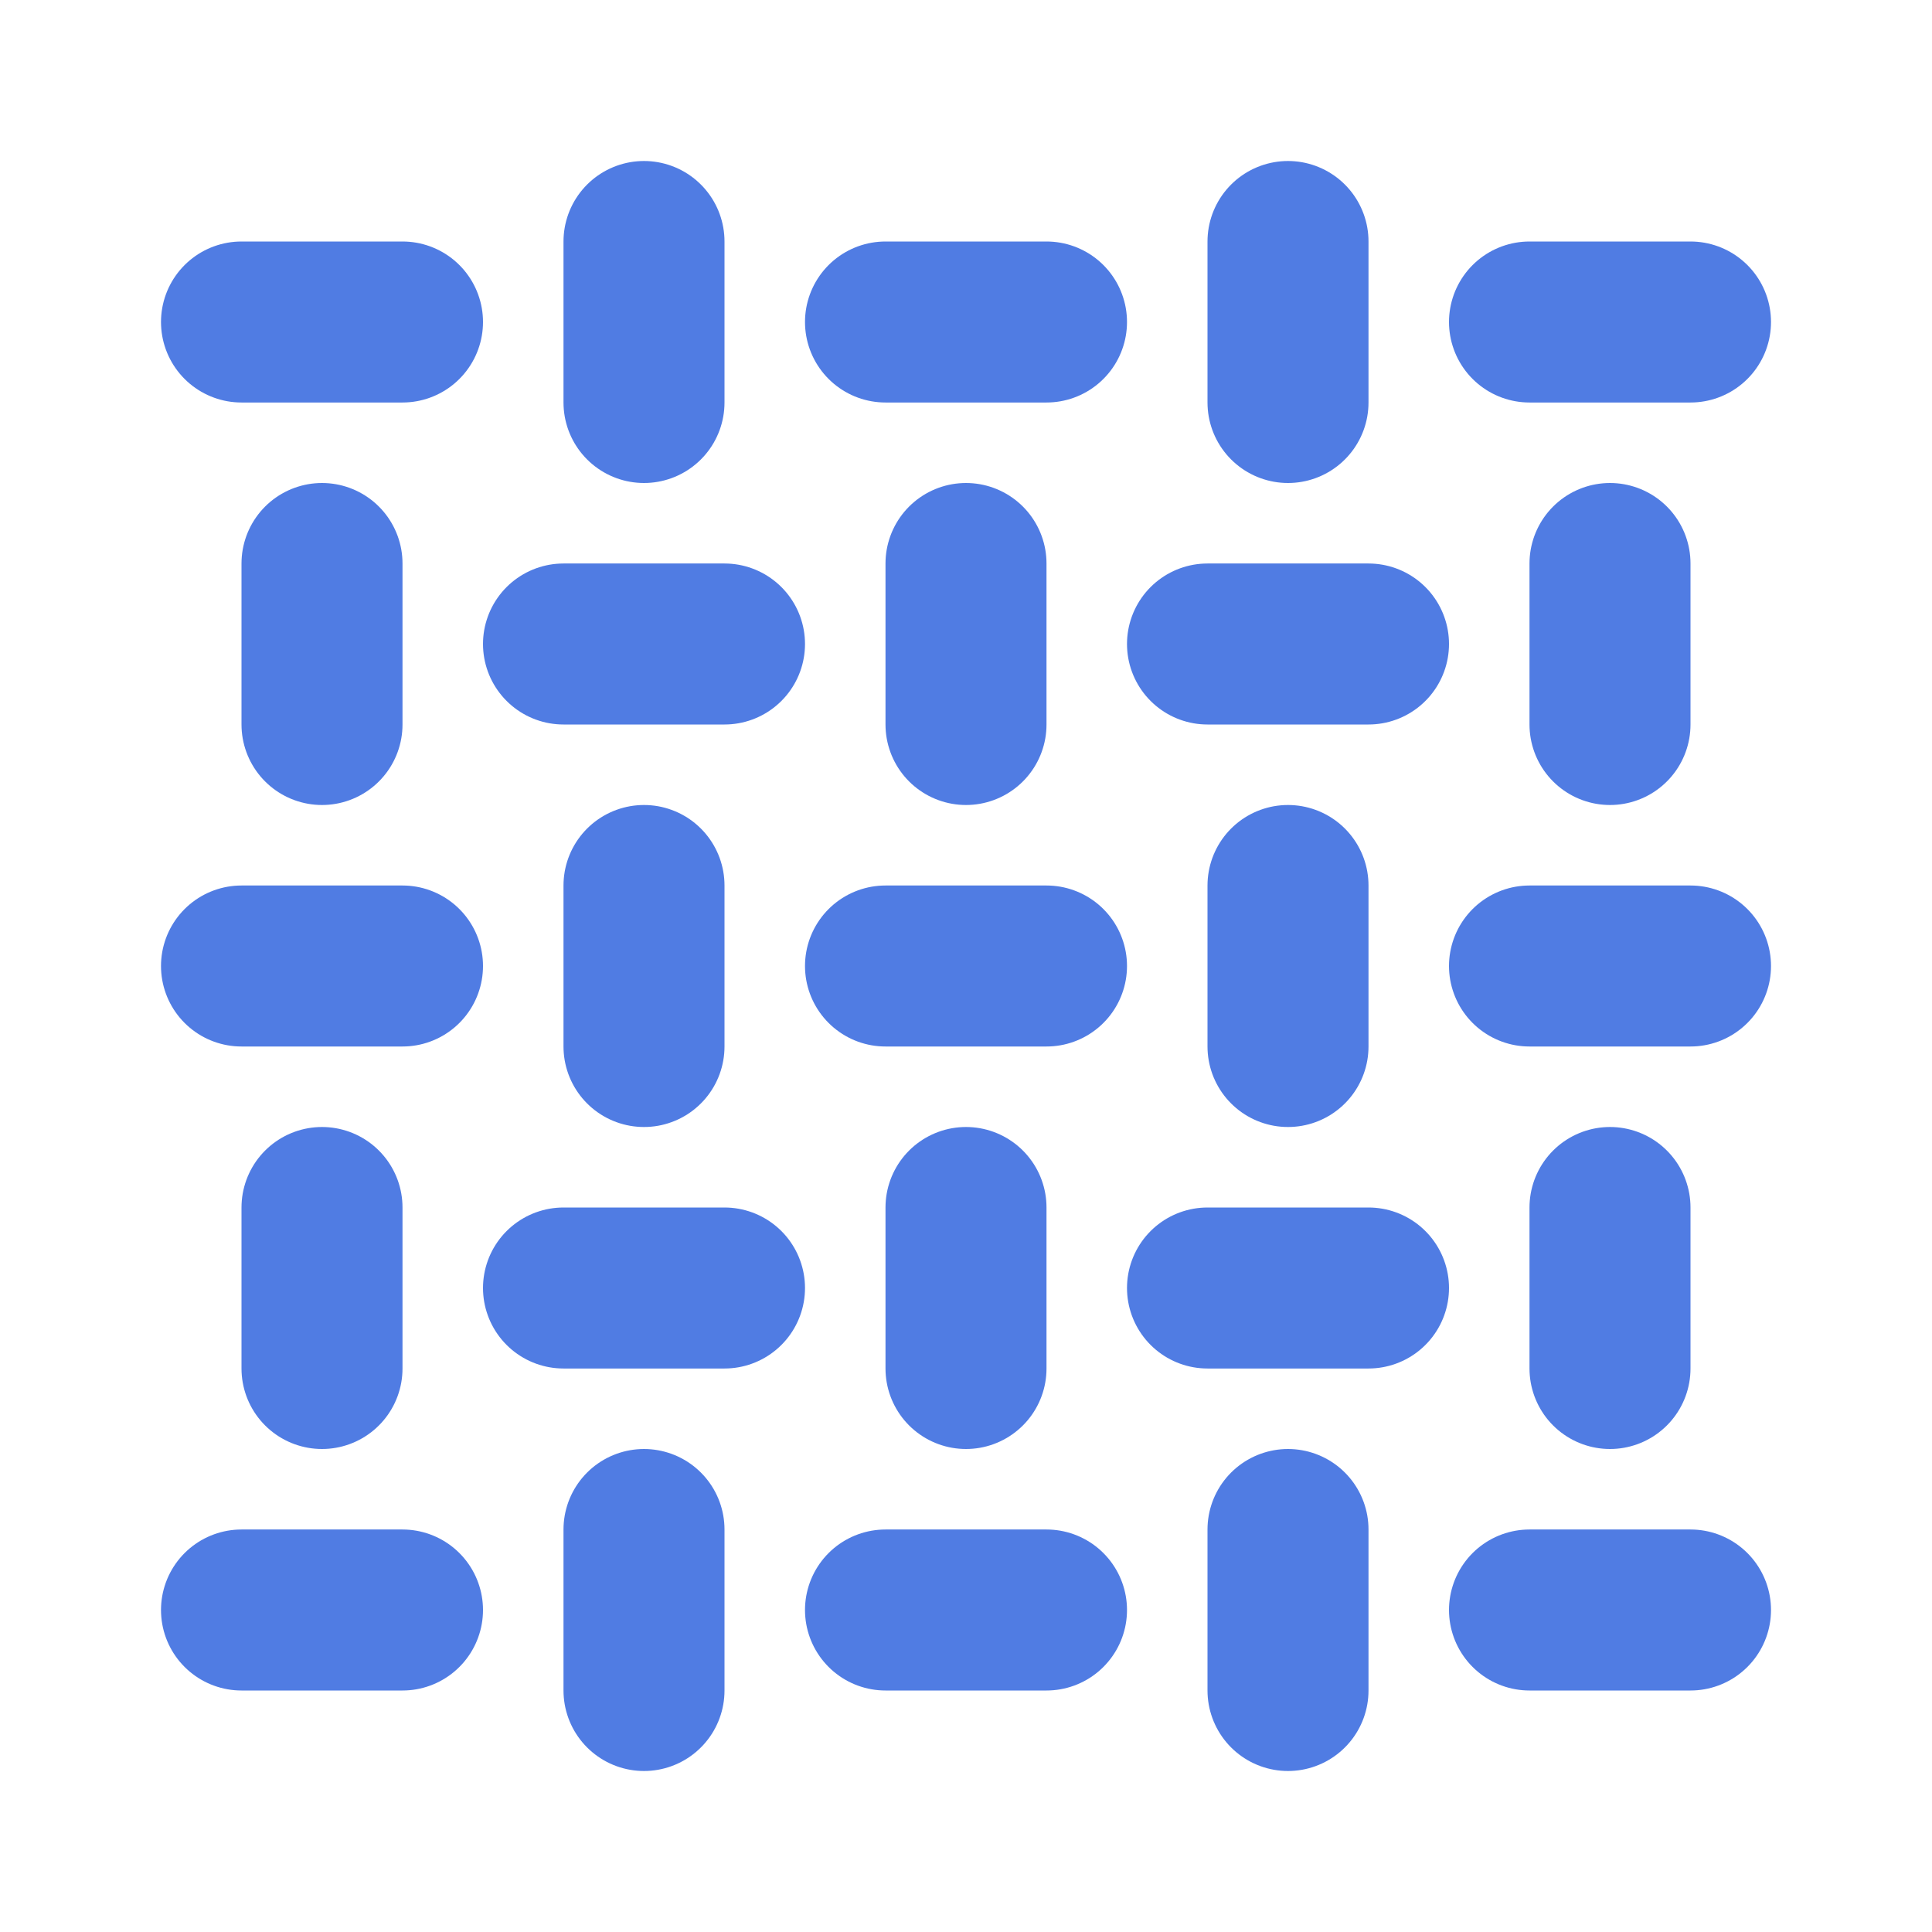 <svg width="24" height="24" viewBox="0 0 24 24" fill="none" xmlns="http://www.w3.org/2000/svg">
<g clip-path="url(#clip0_1599_18083)">
<path d="M3 4H5" stroke="#507CE3" stroke-width="2" stroke-linecap="round" stroke-linejoin="round"/>
<path d="M7 8H9" stroke="#507CE3" stroke-width="2" stroke-linecap="round" stroke-linejoin="round"/>
<path d="M8 3V5" stroke="#507CE3" stroke-width="2" stroke-linecap="round" stroke-linejoin="round"/>
<path d="M4 7V9" stroke="#507CE3" stroke-width="2" stroke-linecap="round" stroke-linejoin="round"/>
<path d="M11 4H13" stroke="#507CE3" stroke-width="2" stroke-linecap="round" stroke-linejoin="round"/>
<path d="M15 8H17" stroke="#507CE3" stroke-width="2" stroke-linecap="round" stroke-linejoin="round"/>
<path d="M16 3V5" stroke="#507CE3" stroke-width="2" stroke-linecap="round" stroke-linejoin="round"/>
<path d="M12 7V9" stroke="#507CE3" stroke-width="2" stroke-linecap="round" stroke-linejoin="round"/>
<path d="M19 4H21" stroke="#507CE3" stroke-width="2" stroke-linecap="round" stroke-linejoin="round"/>
<path d="M20 7V9" stroke="#507CE3" stroke-width="2" stroke-linecap="round" stroke-linejoin="round"/>
<path d="M3 12H5" stroke="#507CE3" stroke-width="2" stroke-linecap="round" stroke-linejoin="round"/>
<path d="M7 16H9" stroke="#507CE3" stroke-width="2" stroke-linecap="round" stroke-linejoin="round"/>
<path d="M8 11V13" stroke="#507CE3" stroke-width="2" stroke-linecap="round" stroke-linejoin="round"/>
<path d="M4 15V17" stroke="#507CE3" stroke-width="2" stroke-linecap="round" stroke-linejoin="round"/>
<path d="M11 12H13" stroke="#507CE3" stroke-width="2" stroke-linecap="round" stroke-linejoin="round"/>
<path d="M15 16H17" stroke="#507CE3" stroke-width="2" stroke-linecap="round" stroke-linejoin="round"/>
<path d="M16 11V13" stroke="#507CE3" stroke-width="2" stroke-linecap="round" stroke-linejoin="round"/>
<path d="M12 15V17" stroke="#507CE3" stroke-width="2" stroke-linecap="round" stroke-linejoin="round"/>
<path d="M19 12H21" stroke="#507CE3" stroke-width="2" stroke-linecap="round" stroke-linejoin="round"/>
<path d="M20 15V17" stroke="#507CE3" stroke-width="2" stroke-linecap="round" stroke-linejoin="round"/>
<path d="M3 20H5" stroke="#507CE3" stroke-width="2" stroke-linecap="round" stroke-linejoin="round"/>
<path d="M8 19V21" stroke="#507CE3" stroke-width="2" stroke-linecap="round" stroke-linejoin="round"/>
<path d="M11 20H13" stroke="#507CE3" stroke-width="2" stroke-linecap="round" stroke-linejoin="round"/>
<path d="M16 19V21" stroke="#507CE3" stroke-width="2" stroke-linecap="round" stroke-linejoin="round"/>
<path d="M19 20H21" stroke="#507CE3" stroke-width="2" stroke-linecap="round" stroke-linejoin="round"/>
</g>
<defs>
<clipPath id="clip0_1599_18083">
<rect width="24" height="24" fill="white"/>
</clipPath>
</defs>
</svg>
